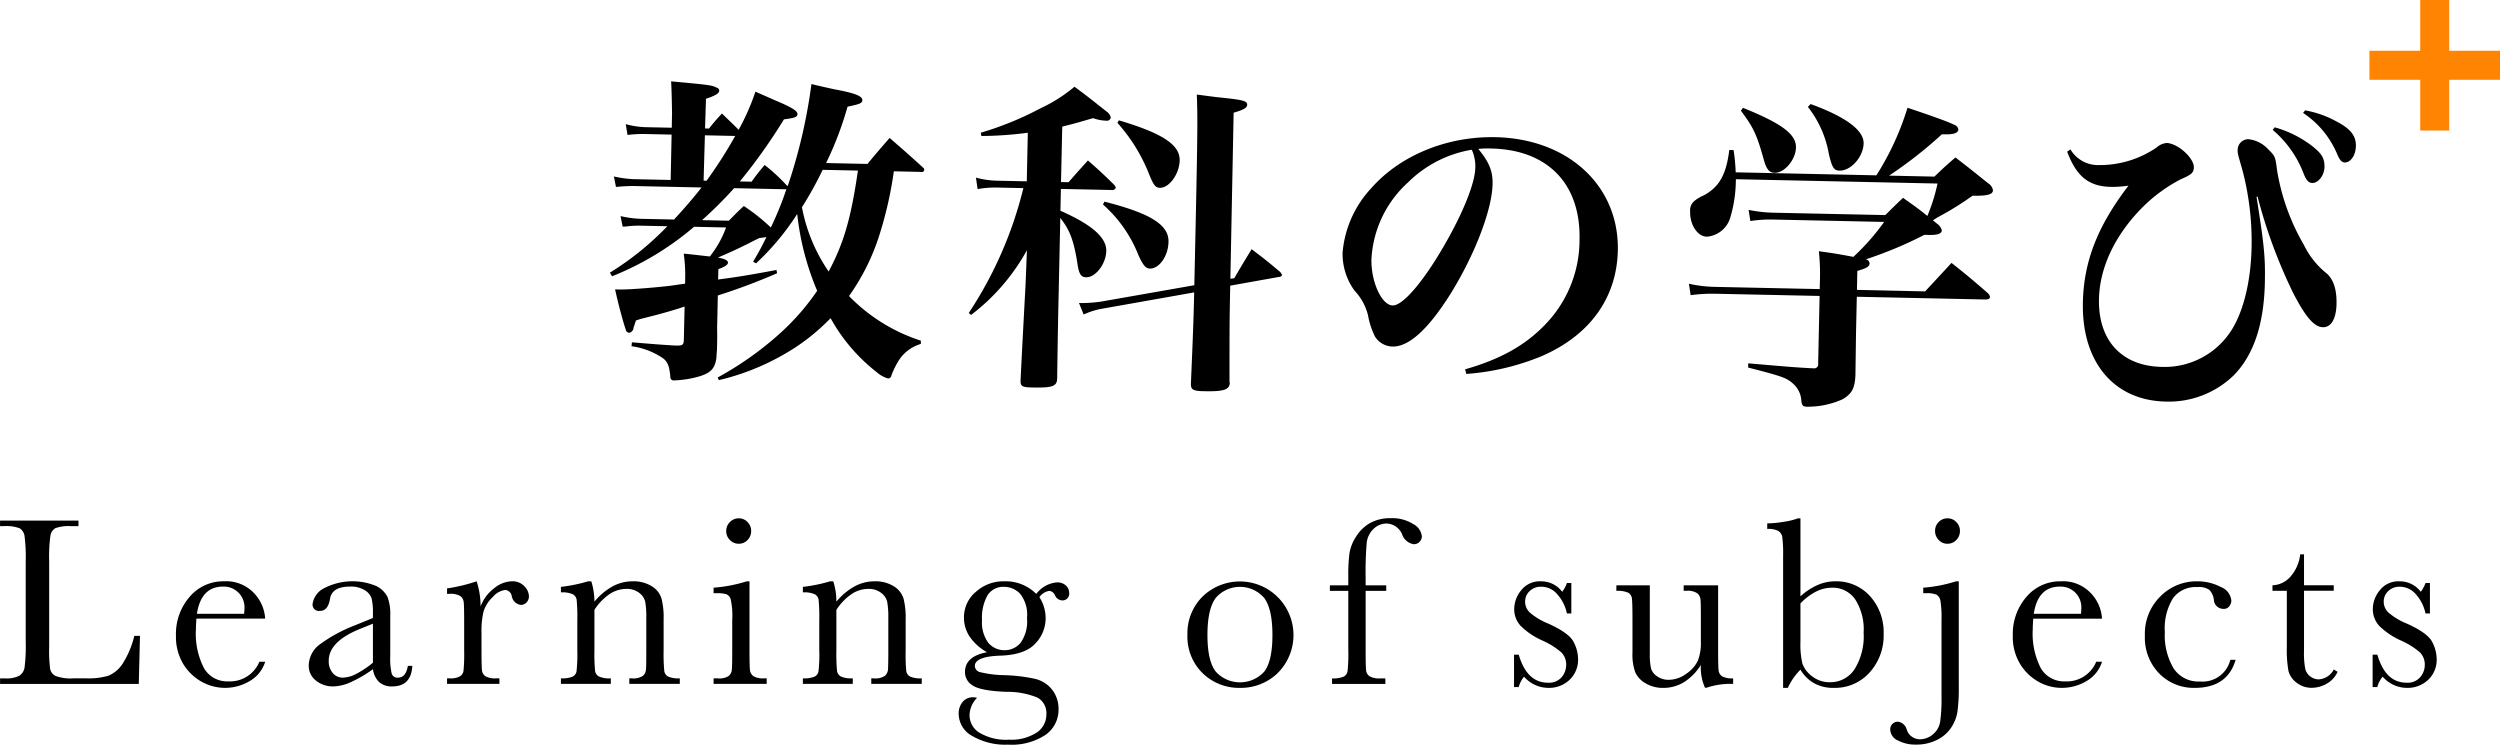 <svg id="catch.svg" xmlns="http://www.w3.org/2000/svg" width="344.688" height="102.656" viewBox="0 0 344.688 102.656">
  <defs>
    <style>
      .cls-1 {
        fill-rule: evenodd;
      }

      .cls-2 {
        fill: #ff8401;
      }
    </style>
  </defs>
  <path id="教科の学び_" data-name="教科の学び " class="cls-1" d="M1066.33,255.705a0.321,0.321,0,0,0,.32-0.533c-1.98-1.8-2.6-2.352-4.68-4.152-1.34,1.547-1.75,1.989-3.05,3.581l-5.71-.122a46.49,46.49,0,0,0,2.96-7.77c1.76-.367,2.03-0.5,2.04-0.9,0.01-.539-0.97-0.966-3.75-1.475-0.72-.15-1.84-0.4-3.27-0.745a73.839,73.839,0,0,1-3.27,14.065l-0.18-.138a24.707,24.707,0,0,0-3-2.766,28.539,28.539,0,0,0-1.8,2.3l-1.62-.035a77.224,77.224,0,0,0,6.08-8.558c1.49-.193,1.85-0.321,1.86-0.726,0.01-.45-0.75-0.916-3.11-1.912-0.63-.284-1.52-0.663-2.68-1.183a31.54,31.54,0,0,1-2.32,5.263c-0.66-.69-1.81-1.749-2.29-2.255-0.88.927-1.11,1.237-1.8,2.077l-0.54-.011,0.13-4.094c1.27-.423,1.82-0.726,1.83-1.132a0.475,0.475,0,0,0-.4-0.413c-0.58-.327-1.12-0.384-6.24-0.854,0.04,0.5.09,1.938,0.13,4.325l-0.04,2.07-3.6-.077a11.58,11.58,0,0,1-2.74-.419l0.24,1.491a16.87,16.87,0,0,1,2.48-.127l3.6,0.077-0.13,6.254-5.09-.108a15.177,15.177,0,0,1-2.74-.374l0.29,1.447a22.9,22.9,0,0,1,2.43-.128l9.36,0.2c-0.97,1.284-2.63,3.185-3.79,4.42l-4.63-.1a14.681,14.681,0,0,1-2.74-.373l0.29,1.447a4.716,4.716,0,0,0,.9-0.071c0.49-.035.99-0.069,1.39-0.06l3.87,0.082a40.061,40.061,0,0,1-7.92,6.4l0.3,0.5a40.52,40.52,0,0,0,11.31-6.826l4.41,0.094a14.008,14.008,0,0,1-2.24,4c-1.08-.113-1.84-0.219-3.6-0.392a20.715,20.715,0,0,1,.2,3.516l-0.01.63c-0.32.038-.32,0.038-1.95,0.273-1.8.232-5.82,0.551-6.94,0.527l-0.76-.016c0.4,1.9,1.16,4.707,1.45,5.478a0.559,0.559,0,0,0,.49.506,0.739,0.739,0,0,0,.6-0.708c0.09-.223.19-0.581,0.33-0.983,0.23-.085.5-0.169,0.78-0.254,1.99-.5,1.99-0.5,2.44-0.623,1.81-.5,2.49-0.712,3.49-1.051l-0.1,4.5c-0.01.765-.15,0.9-1.01,0.879l-0.31-.007c-2.16-.136-2.16-0.136-5.84-0.44l-0.06.54a10.057,10.057,0,0,1,4.42,1.715c0.62,0.553.79,1.052,0.94,2.5a0.445,0.445,0,0,0,.48.5,14.415,14.415,0,0,0,3.21-.472c1.85-.5,2.45-1.118,2.66-2.644,0.02-.54.07-0.989,0.08-1.259,0.01-.585.02-0.945,0.02-1.17,0-.135.01-0.405,0.01-0.63-0.02-.945-0.01-1.621,0-1.71l0.08-3.825a84.889,84.889,0,0,0,8.17-3.067l-0.08-.452c-3.66.687-5.61,1.006-8.05,1.314l0.04-1.44c0.9-.3,1.31-0.6,1.32-0.872,0.01-.315-0.44-0.55-1.38-0.7,0.36-.172.36-0.172,0.86-0.387,1.09-.472,1.37-0.6,3.41-1.592,0.32-.174.82-0.433,1.46-0.734,0.45-.036.59-0.078,0.95-0.116-0.71,1.426-.94,1.871-1.83,3.383l0.4,0.234a35.05,35.05,0,0,0,5.68-6.812,37.193,37.193,0,0,0,2.75,10.593,32.637,32.637,0,0,1-4.99,5.746,45.05,45.05,0,0,1-8.73,6.206l0.17,0.364a33.2,33.2,0,0,0,8.81-3.459,28.454,28.454,0,0,0,6.59-5.081,24.386,24.386,0,0,0,6.28,7.382,4.311,4.311,0,0,0,1.65.936,0.484,0.484,0,0,0,.46-0.441,11.331,11.331,0,0,1,.85-1.782,5.427,5.427,0,0,1,3.2-2.543l0.01-.45a24.136,24.136,0,0,1-9.91-6.154,30.245,30.245,0,0,0,4.09-8.106,53.015,53.015,0,0,0,2.09-9.094Zm-8.73-.187c-0.95,6.508-1.92,9.953-4.04,13.915a23.274,23.274,0,0,1-3.68-8.858,51.766,51.766,0,0,0,2.86-5.16Zm-9.87,2.581a44.019,44.019,0,0,1-2.14,5.266,26.928,26.928,0,0,0-3.72-2.96c-0.92.835-1.19,1.145-2.07,2.026l-3.69-.079a57.931,57.931,0,0,0,4.42-4.407Zm-7.05-7.354a62.865,62.865,0,0,1-3.95,6.173l-0.41-.008,0.18-6.254Zm68.27,19.691,0.45-22.9c1.36-.377,1.86-0.681,1.87-1.086,0.01-.54-0.58-0.687-3.94-1.03-0.63-.058-1.67-0.215-3.01-0.379,0.12,2.839.11,5.18-.12,16.159l-0.22,10.125-12.79,2.247a19.417,19.417,0,0,1-2.66.213l-0.45-.009,0.64,1.589a10.288,10.288,0,0,1,2.32-.761l12.92-2.29c-0.08,3.735-.17,5.984-0.45,12.551-0.02.855,0.25,1.041,1.78,1.073,2.74,0.059,3.56-.194,3.58-1.184a0.52,0.52,0,0,1-.04-0.181c0-8.238,0-8.238.1-13.188l6.74-1.207a0.431,0.431,0,0,0,.41-0.261,1.247,1.247,0,0,0-.31-0.457c-1.64-1.385-2.17-1.8-3.89-3.1-1.03,1.689-1.36,2.222-2.39,4Zm-23.18-20.978c1.35-.331,2.12-0.54,4.25-1.17a5.885,5.885,0,0,0,1.84.355,0.527,0.527,0,0,0,.6-0.438,1.356,1.356,0,0,0-.57-0.822c-2.57-2.036-2.57-2.036-4.43-3.426a21.115,21.115,0,0,1-4.66,2.961,44.233,44.233,0,0,1-8.26,3.38l0.08,0.452a50.393,50.393,0,0,0,6.4-.449l-0.14,6.7-4.14-.088a12.22,12.22,0,0,1-2.87-.422l0.23,1.581a13.484,13.484,0,0,1,2.62-.214l3.69,0.078a54.57,54.57,0,0,1-7.53,17.217l0.31,0.276a28.387,28.387,0,0,0,7.71-8.929l-0.19,4.768c-0.15,2.788-.45,8.274-0.69,13.221-0.02.765,0.25,0.906,1.56,0.934,2.88,0.061,3.47-.151,3.49-1.276,0.08-5.986.16-9.811,0.2-11.431l0.23-10.664c1.31,1.649,1.87,3.1,2.38,6.4,0.2,1.354.5,1.766,1.18,1.78,1.3,0.028,2.74-1.832,2.78-3.632,0.04-1.845-2-3.644-6.32-5.537l0.06-3.015,6.98,0.149a0.524,0.524,0,0,0,.59-0.3,0.878,0.878,0,0,0-.26-0.456c-1.46-1.427-1.94-1.887-3.58-3.318-1.15,1.281-1.52,1.679-2.67,3l-1.04-.022Zm7.61-.513a23.4,23.4,0,0,1,4.4,7.162c0.6,1.453.86,1.774,1.45,1.787,1.3,0.028,2.69-1.924,2.73-3.769,0.05-2.159-2.35-3.741-8.39-5.536Zm-1.99,11.257a18.135,18.135,0,0,1,4.89,6.992c0.65,1.409,1,1.822,1.58,1.835,1.26,0.027,2.52-1.7,2.56-3.682,0.05-2.34-2.44-3.924-8.84-5.546Zm50.09,23.354a33.378,33.378,0,0,0,10.45-2.478c6.59-2.875,10.3-8.018,10.44-14.542,0.19-8.91-6.83-15.407-16.86-15.622-6.7-.143-13.15,2.51-17.12,7.017a14.832,14.832,0,0,0-3.97,8.919,8.643,8.643,0,0,0,1.64,5.212,7.68,7.68,0,0,1,1.86,3.371,10.88,10.88,0,0,0,.98,2.992,2.945,2.945,0,0,0,2.4,1.357c2.25,0.048,4.91-2.371,7.94-7.168,3.36-5.375,5.78-11.626,5.86-15.226,0.04-1.755-.43-2.98-1.97-4.859a13.962,13.962,0,0,1,1.81-.051c7.74,0.165,12.32,4.855,12.15,12.549a16.765,16.765,0,0,1-4.75,11.738c-2.76,2.868-6.18,4.775-11.03,6.157Zm0.75-30.911a3.969,3.969,0,0,1,.34,1,5.065,5.065,0,0,1,.15,1.489c-0.04,1.98-1.47,5.686-3.81,9.868-3.05,5.472-6.1,9.143-7.58,9.112-1.53-.033-2.99-3.261-2.93-6.365a15.356,15.356,0,0,1,5.05-10.607A16.3,16.3,0,0,1,1142.23,252.645Zm53.11,19.322,0.05-2.61c1.27-.378,1.68-0.594,1.69-1.044a0.6,0.6,0,0,0-.53-0.552,55.6,55.6,0,0,0,8.09-3.384l0.67,0.015c1.17,0.025,1.72-.188,1.73-0.638a1.648,1.648,0,0,0-.66-0.915l-0.57-.462c0.41-.262.68-0.436,0.86-0.522a43.409,43.409,0,0,0,4.61-2.873c2.03,0.044,2.8-.165,2.81-0.75a1.385,1.385,0,0,0-.66-0.96c-1.9-1.526-2.52-2.034-4.51-3.562-1.29,1.1-1.65,1.45-2.9,2.639l-6.25-.134a59.306,59.306,0,0,0,7.28-5.7l0.4,0.008c1.22,0.026,1.85-.185,1.87-0.681a0.81,0.81,0,0,0-.58-0.642c-0.71-.375-3.26-1.285-6.43-2.343a38.074,38.074,0,0,1-4.29,9.317l-19.4-.415a26.311,26.311,0,0,0-.29-3.067l-0.59-.013c-0.43,3.413-1.37,5.1-3.55,6.272a5.152,5.152,0,0,0-1.19.695,1.674,1.674,0,0,0-.66,1.517c-0.04,1.844,1.01,3.442,2.31,3.47a3.673,3.673,0,0,0,3.21-2.587,18.428,18.428,0,0,0,.78-4.936c0-.09,0-0.225.01-0.4l27.8,0.594a25.41,25.41,0,0,1-1.4,4.472c-1.01-.832-1.59-1.249-3.36-2.5-1.06,1.013-1.38,1.321-2.44,2.379l-15.39-.328a19.081,19.081,0,0,1-3.46-.39l0.24,1.536a18.442,18.442,0,0,1,3.24-.2l15.21,0.325a31.857,31.857,0,0,1-4.24,4.817c-2.47-.458-2.47-0.458-4.76-0.777a30.291,30.291,0,0,1,.13,4.5l-0.01.72-14.22-.3a17.809,17.809,0,0,1-3.82-.441l0.24,1.581a21.9,21.9,0,0,1,3.56-.195l14.22,0.3-0.2,9.315a0.554,0.554,0,0,1-.65.661l-0.13,0c-2.61-.147-2.61-0.147-8.86-0.685l-0.01.585c4.61,1.179,5.28,1.418,6.12,2.157a3.373,3.373,0,0,1,1.21,2.366c0.08,0.722.21,0.86,0.8,0.873a11.7,11.7,0,0,0,4.88-1.022c1.32-.782,1.7-1.539,1.78-3.338l0.08-5.76,0.11-5.04,17.73,0.379c0.4,0.008.63-.122,0.63-0.347a0.958,0.958,0,0,0-.26-0.5c-2.12-1.846-2.78-2.4-5.04-4.2-1.47,1.589-1.47,1.589-3.64,3.929Zm-16-24.7c1.71,2.287,2.18,3.242,3.15,6.729,0.37,1.359.77,1.817,1.49,1.833,1.39,0.029,2.92-1.829,2.95-3.494,0.04-1.845-2-3.329-7.31-5.468Zm9.24-.523a14.516,14.516,0,0,1,2.88,6.454c0.45,1.945.72,2.311,1.48,2.327,1.58,0.034,3.28-1.911,3.32-3.755,0.04-1.8-2.44-3.654-7.31-5.424Zm35.74,6.165c1.28,3.4,2.96,4.791,6.02,4.856a14.631,14.631,0,0,0,2.44-.173c-4.27,5.581-6.17,10.447-6.29,16.117-0.18,8.189,4.26,13.506,11.41,13.659a12.862,12.862,0,0,0,9.35-3.581c2.76-2.778,4.2-7.024,4.33-12.783,0.07-3.465-.07-5.089-1.15-11.865l0.14-.042a70.862,70.862,0,0,0,4.89,13.25c1.73,3.369,2.92,4.744,4.13,4.77,1.13,0.024,1.83-1.176,1.87-3.2,0.04-1.935-.38-3.3-1.3-4.17a11.419,11.419,0,0,1-3.2-3.984,30.043,30.043,0,0,1-3.7-10.3c-0.23-1.851-.27-1.942-1.16-2.817a4.347,4.347,0,0,0-2.8-1.455,1.481,1.481,0,0,0-1.47,1.454c-0.01.5-.01,0.5,0.62,2.67a38.627,38.627,0,0,1,1.3,10.787c-0.1,4.544-1.04,8.486-2.58,11.109a10.913,10.913,0,0,1-9.84,5.372c-5.49-.117-8.75-3.653-8.62-9.368,0.09-4.32,2.21-8.821,5.98-12.612a21.375,21.375,0,0,1,5.31-3.893c1.5-.643,1.77-0.908,1.79-1.628,0.03-1.3-2.23-3.334-3.76-3.366a2.441,2.441,0,0,0-1.41.645,13.9,13.9,0,0,1-7.88,2.4,4.418,4.418,0,0,1-3.96-2.155Zm28.34-3a14.808,14.808,0,0,1,4.32,6.17c0.35,0.818.65,1.139,1.15,1.15,0.81,0.017,1.64-1.045,1.67-2.17,0.02-1.215-.33-1.808-1.57-2.825a15.14,15.14,0,0,0-5.29-2.679Zm4.19-2.341a12.744,12.744,0,0,1,4.74,5.774c0.34,0.772.61,1.048,1.01,1.057,0.81,0.017,1.51-1,1.53-2.264,0.03-1.4-.71-2.356-2.67-3.388a14.143,14.143,0,0,0-4.33-1.533Z" transform="translate(-939.312 -232)"/>
  <path id="Learning_of_subjects" data-name="Learning of subjects" class="cls-1" d="M957.83,319.667a12.485,12.485,0,0,1-1.652,3.9,4.316,4.316,0,0,1-1.909,1.594,9.654,9.654,0,0,1-3.08.365h-1.71a5.99,5.99,0,0,1-2.532-.34,1.422,1.422,0,0,1-.722-0.955,20.2,20.2,0,0,1-.133-3.055V309.391a21.15,21.15,0,0,1,.175-3.553,1.448,1.448,0,0,1,.689-1.021,5.5,5.5,0,0,1,2.175-.273h1V303.78H939.319v0.764h0.5a5.178,5.178,0,0,1,2.216.3,1.517,1.517,0,0,1,.664,1.079,22.763,22.763,0,0,1,.158,3.47v11.04a23.932,23.932,0,0,1-.158,3.594,1.7,1.7,0,0,1-.713,1.138,3.906,3.906,0,0,1-2,.365h-0.664v0.763h19.125l0.166-6.624h-0.78Zm16.5-5.893a5.267,5.267,0,0,0-4.133-1.627,6.064,6.064,0,0,0-4.732,2.133,7.77,7.77,0,0,0-1.892,5.354,7.247,7.247,0,0,0,.979,3.868,6.96,6.96,0,0,0,2.515,2.466,6.607,6.607,0,0,0,6.7-.083,4.642,4.642,0,0,0,2.108-2.648h-0.8a4.38,4.38,0,0,1-4.283,2.706,3.686,3.686,0,0,1-3.345-1.8,10.358,10.358,0,0,1-1.121-5.387c0-.322.022-0.808,0.067-1.462h9.479A5.558,5.558,0,0,0,974.328,313.774Zm-7.869,2.855q0.582-3.752,3.6-3.752a2.853,2.853,0,0,1,2.955,3.072,5.35,5.35,0,0,1-.05.68h-6.508Zm27.722,8.8a0.822,0.822,0,0,1-.864-0.548,9.246,9.246,0,0,1-.2-2.473v-5.5a6.769,6.769,0,0,0-.373-2.589,3.458,3.458,0,0,0-1.536-1.511,8.5,8.5,0,0,0-7.454.423,2.9,2.9,0,0,0-1.345,2.034,0.874,0.874,0,0,0,1.013.963q1.128,0,1.394-1.693,0.282-1.661,2.773-1.661a3.619,3.619,0,0,1,2.009.5,2.1,2.1,0,0,1,.946,1.128,8.154,8.154,0,0,1,.182,2.042v0.664l-2.573,1.046a20.591,20.591,0,0,0-4.607,2.491,3.708,3.708,0,0,0-1.668,2.988,2.566,2.566,0,0,0,1,2.108,3.678,3.678,0,0,0,2.374.8,6.223,6.223,0,0,0,2.449-.6,17.275,17.275,0,0,0,3.029-1.776,2.993,2.993,0,0,0,.855,1.776,2.546,2.546,0,0,0,1.785.6q2.64,0,2.789-2.839h-0.614q-0.266,1.628-1.361,1.627h0Zm-3.454-2.058a13.191,13.191,0,0,1-2.307,1.543,4.151,4.151,0,0,1-1.81.515,1.789,1.789,0,0,1-1.427-.639,2.5,2.5,0,0,1-.548-1.685q0-2.64,4.283-4.383l1.809-.73v5.379Zm14.3-11.223a23.2,23.2,0,0,1-4.08.979v0.748h0.35a2.608,2.608,0,0,1,1.48.307,1.2,1.2,0,0,1,.47.863q0.06,0.557.06,2.748v3.834a24.607,24.607,0,0,1-.09,2.856,1.08,1.08,0,0,1-.5.772,2.745,2.745,0,0,1-1.42.274h-0.35v0.763h7.22v-0.763h-0.46a2.671,2.671,0,0,1-1.48-.3,1.144,1.144,0,0,1-.47-0.863q-0.06-.566-0.06-2.74V319.2a11.446,11.446,0,0,1,.28-2.873,4.556,4.556,0,0,1,1.28-2.017,2.726,2.726,0,0,1,1.71-.971,1.009,1.009,0,0,1,.9.83,1.44,1.44,0,0,0,1.26,1.229,1.043,1.043,0,0,0,.79-0.349,1.2,1.2,0,0,0,.32-0.83,2.052,2.052,0,0,0-.63-1.394,2.245,2.245,0,0,0-1.73-.681,4.049,4.049,0,0,0-2.48,1,5.58,5.58,0,0,0-1.83,2.474,10.948,10.948,0,0,0-.54-3.47h0Zm11.62,0.764v0.763a3.6,3.6,0,0,1,1.64.258,1.068,1.068,0,0,1,.53.763,25.112,25.112,0,0,1,.09,2.881v4.05a21.684,21.684,0,0,1-.11,2.964,1.029,1.029,0,0,1-.55.705,3.8,3.8,0,0,1-1.6.233v0.763h6.88v-0.763a3.584,3.584,0,0,1-1.64-.257,1.074,1.074,0,0,1-.53-0.772,25.132,25.132,0,0,1-.09-2.873v-5.545a7.575,7.575,0,0,1,2.08-2.166,4.187,4.187,0,0,1,2.32-.722,2.779,2.779,0,0,1,1.75.531,2.184,2.184,0,0,1,.85,1.22,12.207,12.207,0,0,1,.15,2.3v4.382c0,1.517-.01,2.43-0.05,2.74a1.283,1.283,0,0,1-.41.813,2.415,2.415,0,0,1-1.56.349h-0.32v0.763h6.96v-0.763a3.513,3.513,0,0,1-1.62-.257,1.036,1.036,0,0,1-.52-0.772,25.132,25.132,0,0,1-.09-2.873v-4.25a10.507,10.507,0,0,0-.3-2.88,3.014,3.014,0,0,0-1.33-1.668,4.773,4.773,0,0,0-2.67-.681,5.781,5.781,0,0,0-2.74.7,8.635,8.635,0,0,0-2.5,2.109,9.406,9.406,0,0,0-.43-2.806h-0.45a21.517,21.517,0,0,1-3.74.764h0Zm23.3-6.458a1.646,1.646,0,0,0,1.22.514,1.609,1.609,0,0,0,1.21-.514,1.735,1.735,0,0,0,.5-1.245,1.716,1.716,0,0,0-.5-1.229,1.61,1.61,0,0,0-1.21-.515,1.647,1.647,0,0,0-1.22.515,1.685,1.685,0,0,0-.51,1.229A1.7,1.7,0,0,0,1039.95,306.453Zm2.33,5.694a20.259,20.259,0,0,1-4.58.88v0.763h0.45a4.379,4.379,0,0,1,1.3.133,1.1,1.1,0,0,1,.6.664,10.7,10.7,0,0,1,.22,2.922v4.117q0,2.275-.06,2.748a1.261,1.261,0,0,1-.41.814,2.383,2.383,0,0,1-1.54.34h-0.56v0.763h7.32v-0.763h-0.35a2.671,2.671,0,0,1-1.48-.3,1.219,1.219,0,0,1-.48-0.863q-0.06-.566-0.06-2.74v-9.479h-0.37Zm7.73,0.764v0.763a3.567,3.567,0,0,1,1.64.258,1.068,1.068,0,0,1,.53.763,25.112,25.112,0,0,1,.09,2.881v4.05a20.021,20.021,0,0,1-.11,2.964,1,1,0,0,1-.55.705,3.8,3.8,0,0,1-1.6.233v0.763h6.88v-0.763a3.613,3.613,0,0,1-1.64-.257,1.074,1.074,0,0,1-.53-0.772,25.132,25.132,0,0,1-.09-2.873v-5.545a7.71,7.71,0,0,1,2.08-2.166,4.187,4.187,0,0,1,2.32-.722,2.779,2.779,0,0,1,1.75.531,2.184,2.184,0,0,1,.85,1.22,11.991,11.991,0,0,1,.16,2.3v4.382c0,1.517-.02,2.43-0.05,2.74a1.347,1.347,0,0,1-.42.813,2.377,2.377,0,0,1-1.56.349h-0.32v0.763h6.96v-0.763a3.513,3.513,0,0,1-1.62-.257,1.036,1.036,0,0,1-.52-0.772,26.26,26.26,0,0,1-.08-2.873v-4.25a10.507,10.507,0,0,0-.3-2.88,3.078,3.078,0,0,0-1.34-1.668,4.761,4.761,0,0,0-2.66-.681,5.723,5.723,0,0,0-2.74.7,8.666,8.666,0,0,0-2.51,2.109,9.093,9.093,0,0,0-.43-2.806h-0.45a21.331,21.331,0,0,1-3.74.764h0Zm27.73-.764a5.64,5.64,0,0,0-3.88,1.453,4.552,4.552,0,0,0-1.64,3.527,4.723,4.723,0,0,0,.8,2.673,7.048,7.048,0,0,0,2.38,2.125c-2.03.377-3.04,1.29-3.04,2.74a2.136,2.136,0,0,0,1.06,1.842c0.71,0.487,2.25.781,4.63,0.88a10.822,10.822,0,0,1,4.32.8,2.455,2.455,0,0,1,1.21,2.341,2.944,2.944,0,0,1-1.35,2.482,6.409,6.409,0,0,1-3.78.971,7.144,7.144,0,0,1-4.09-.955,2.834,2.834,0,0,1-1.37-2.415,3.5,3.5,0,0,1,1.03-2.391,1.384,1.384,0,0,0-.48-0.083,1.826,1.826,0,0,0-1.51.648,2.5,2.5,0,0,0-.54,1.66,3.515,3.515,0,0,0,1.86,3.021,9.049,9.049,0,0,0,4.95,1.2,8.468,8.468,0,0,0,5.16-1.345,4.208,4.208,0,0,0,1.8-3.536,4.285,4.285,0,0,0-.88-2.69,4.234,4.234,0,0,0-2.36-1.5,22.815,22.815,0,0,0-4.22-.507,15.031,15.031,0,0,1-3.28-.4,0.918,0.918,0,0,1-.8-0.863c0-.874,1.17-1.351,3.52-1.428q3.39-.115,4.81-1.66a5.011,5.011,0,0,0,1.43-3.52,5.344,5.344,0,0,0-.86-2.888,2.048,2.048,0,0,1,1.39-.864,1.011,1.011,0,0,1,.77.631,1.12,1.12,0,0,0,.94.681,0.927,0.927,0,0,0,1-1.1,1.319,1.319,0,0,0-.44-0.946,1.711,1.711,0,0,0-1.24-.432,3.925,3.925,0,0,0-2.85,1.594,5.907,5.907,0,0,0-4.45-1.743h0Zm-2.26,1.909a2.568,2.568,0,0,1,2.29-1.145,3.038,3.038,0,0,1,2.17.929,4.618,4.618,0,0,1,.97,3.387,5.032,5.032,0,0,1-.91,3.428,2.82,2.82,0,0,1-2.16.988,2.877,2.877,0,0,1-2.25-1,4.7,4.7,0,0,1-.88-3.138A6.275,6.275,0,0,1,1075.48,314.056Zm29.67,10.783a7.184,7.184,0,0,0,5.12,2,7.3,7.3,0,0,0,5.13-1.967,7.392,7.392,0,1,0-10.28-10.625,7.118,7.118,0,0,0-2.09,5.221A7.046,7.046,0,0,0,1105.15,324.839Zm1.79-10.409a4.413,4.413,0,0,1,6.67.008q1.14,1.527,1.14,5.113,0,3.62-1.15,5.072a4.519,4.519,0,0,1-6.64,0q-1.17-1.452-1.17-5.072Q1105.79,315.949,1106.94,314.43Zm20.66-1.735v-1.03a47.526,47.526,0,0,1,.15-4.847,3.116,3.116,0,0,1,.93-1.885,2.587,2.587,0,0,1,1.84-.755,2.415,2.415,0,0,1,2.11,1.494,2.028,2.028,0,0,0,1.61,1.361,1.088,1.088,0,0,0,.78-0.315,1.055,1.055,0,0,0,.33-0.8,2.18,2.18,0,0,0-1.18-1.66,5.418,5.418,0,0,0-3.14-.813,5.661,5.661,0,0,0-2.78.647,5.441,5.441,0,0,0-1.94,1.851,6.031,6.031,0,0,0-.94,2.333,23.608,23.608,0,0,0-.16,3.187V312.7h-2.54v0.763h2.54v8.168a21.684,21.684,0,0,1-.11,2.964,1.029,1.029,0,0,1-.55.705,3.7,3.7,0,0,1-1.58.233v0.763h7.35v-0.763h-0.71a2.648,2.648,0,0,1-1.48-.3,1.114,1.114,0,0,1-.47-0.863q-0.06-.566-0.06-2.74v-8.168h2.84V312.7h-2.84Zm21.11,14.028a3.76,3.76,0,0,1,.73-1.428,4.46,4.46,0,0,0,3.33,1.544,4.108,4.108,0,0,0,2.95-1.112,3.8,3.8,0,0,0,1.17-2.889,5.166,5.166,0,0,0-.63-2.357q-0.63-1.212-3.45-2.49a9.128,9.128,0,0,1-2.54-1.511,2.036,2.036,0,0,1-.68-1.544,1.954,1.954,0,0,1,.61-1.428,2.186,2.186,0,0,1,1.61-.614,2.892,2.892,0,0,1,2.25,1.087,5.687,5.687,0,0,1,1.29,2.6h0.61v-4.2h-0.61a4.338,4.338,0,0,1-.65,1.212,3.6,3.6,0,0,0-2.94-1.444,3.24,3.24,0,0,0-2.7,1.22,4.046,4.046,0,0,0-.97,2.565,3.345,3.345,0,0,0,.9,2.374,10.1,10.1,0,0,0,2.95,1.992,10.551,10.551,0,0,1,2.64,1.644,2.368,2.368,0,0,1,.67,1.743,2.619,2.619,0,0,1-.62,1.677,2.308,2.308,0,0,1-1.89.763q-2.91,0-4.03-3.868h-0.65v4.466h0.65Zm22.74-14.028v0.763h0.35a2.354,2.354,0,0,1,1.55.358,1.293,1.293,0,0,1,.42.838c0.04,0.321.05,1.223,0.05,2.706v3.071a6.77,6.77,0,0,1-.42,2.681,4.585,4.585,0,0,1-1.59,1.777,4.078,4.078,0,0,1-2.44.838,2.684,2.684,0,0,1-1.57-.473,1.951,1.951,0,0,1-.85-1.1,8.775,8.775,0,0,1-.17-2.025V312.7h-4.61v0.763a3.667,3.667,0,0,1,1.62.249,1.044,1.044,0,0,1,.52.773c0.05,0.348.08,1.308,0.08,2.88v4.632a7.135,7.135,0,0,0,.39,2.706,3.357,3.357,0,0,0,1.44,1.519,4.627,4.627,0,0,0,2.41.622,5.413,5.413,0,0,0,2.88-.8,7.294,7.294,0,0,0,2.31-2.374,6.811,6.811,0,0,0,.57,3.155h0.2a10.318,10.318,0,0,1,3.68-.532v-0.763a2.921,2.921,0,0,1-1.52-.282,1.142,1.142,0,0,1-.49-0.847q-0.06-.564-0.06-2.789V312.7h-4.75Zm16.1,11.637a5.16,5.16,0,0,0,1.9,1.876,5.371,5.371,0,0,0,2.65.631,6.421,6.421,0,0,0,4.99-2.125,7.587,7.587,0,0,0,1.93-5.312,7.41,7.41,0,0,0-1.88-5.213,6.233,6.233,0,0,0-4.81-2.042,6.034,6.034,0,0,0-2.42.515,8.6,8.6,0,0,0-2.36,1.56V303.464h-0.35a8.42,8.42,0,0,1-1.88.465,14.371,14.371,0,0,1-2.35.233v0.763a2.977,2.977,0,0,1,1.53.283,1.215,1.215,0,0,1,.55.863,18.6,18.6,0,0,1,.11,2.573v18.195h0.65a8.649,8.649,0,0,1,1.74-2.507h0Zm2.15-10.766a4.912,4.912,0,0,1,2.21-.539,3.765,3.765,0,0,1,3.17,1.585,7.643,7.643,0,0,1,1.18,4.624,8.548,8.548,0,0,1-1.27,5.063,3.985,3.985,0,0,1-3.41,1.76,3.817,3.817,0,0,1-2.44-.83,3.746,3.746,0,0,1-1.32-1.735,11.476,11.476,0,0,1-.27-2.963V315.2A7.947,7.947,0,0,1,1189.7,313.566Zm16.9-7.13a1.584,1.584,0,0,0,1.23.531,1.64,1.64,0,0,0,1.21-.514,1.735,1.735,0,0,0,.5-1.245,1.676,1.676,0,0,0-.5-1.229,1.61,1.61,0,0,0-1.21-.515,1.669,1.669,0,0,0-1.23.515,1.707,1.707,0,0,0-.49,1.229A1.743,1.743,0,0,0,1206.6,306.436Zm2.41,5.711a19.849,19.849,0,0,1-4.53.88v0.763h0.41a3.353,3.353,0,0,1,1.44.208,1.22,1.22,0,0,1,.52.847,14.5,14.5,0,0,1,.15,2.648v10.492a23.728,23.728,0,0,1-.18,3.478,2.869,2.869,0,0,1-.99,1.776,2.764,2.764,0,0,1-1.85.689,1.9,1.9,0,0,1-1.78-1.361,1.444,1.444,0,0,0-1.22-1.063,1.088,1.088,0,0,0-.73.283,1.037,1.037,0,0,0-.32.813,1.694,1.694,0,0,0,1.03,1.478,5.108,5.108,0,0,0,2.54.581,6.267,6.267,0,0,0,2.86-.639,4.914,4.914,0,0,0,1.97-1.7,5.354,5.354,0,0,0,.87-2.225,23.331,23.331,0,0,0,.18-3.337V312.147h-0.37Zm18.57,1.627a5.256,5.256,0,0,0-4.13-1.627,6.062,6.062,0,0,0-4.73,2.133,7.779,7.779,0,0,0-1.89,5.354,7.184,7.184,0,0,0,.98,3.868,6.954,6.954,0,0,0,2.51,2.466,6.609,6.609,0,0,0,6.7-.083,4.674,4.674,0,0,0,2.11-2.648h-0.8a4.378,4.378,0,0,1-4.28,2.706,3.7,3.7,0,0,1-3.35-1.8,10.43,10.43,0,0,1-1.12-5.387c0-.322.02-0.808,0.07-1.462h9.48A5.562,5.562,0,0,0,1227.58,313.774Zm-7.86,2.855q0.57-3.752,3.6-3.752a2.846,2.846,0,0,1,2.95,3.072,4.311,4.311,0,0,1-.05.68h-6.5Zm22.92,9.33a4.067,4.067,0,0,1-3.64-1.809,8.917,8.917,0,0,1-1.21-5.014,7.887,7.887,0,0,1,1.12-4.648,3.868,3.868,0,0,1,3.35-1.544,2.6,2.6,0,0,1,1.67.382,2.45,2.45,0,0,1,.62,1.344,1.317,1.317,0,0,0,1.34,1.279,0.916,0.916,0,0,0,.79-0.366,1.3,1.3,0,0,0,.28-0.78,2.241,2.241,0,0,0-1.48-1.884,6.915,6.915,0,0,0-3.24-.772,7.011,7.011,0,0,0-5.06,2.075,7.19,7.19,0,0,0-2.14,5.412,7.062,7.062,0,0,0,1.98,5.23,6.651,6.651,0,0,0,4.89,1.975q4.515,0,5.64-3.868h-0.73a3.927,3.927,0,0,1-4.18,2.988h0Zm18.44-13.264h-4.1v-4.267h-0.53a5.517,5.517,0,0,1-1.38,3.121,3.44,3.44,0,0,1-2.44,1.146v0.763h1.98v7.7a16.628,16.628,0,0,0,.22,3.32,2.969,2.969,0,0,0,1.13,1.652,3.307,3.307,0,0,0,2.1.7,4.16,4.16,0,0,0,2.03-.556,3.543,3.543,0,0,0,1.52-1.652l-0.53-.315a2.5,2.5,0,0,1-2.08,1.361,1.921,1.921,0,0,1-1.15-.4,1.819,1.819,0,0,1-.7-1.054,11.78,11.78,0,0,1-.17-2.549v-8.218h4.1V312.7Zm6.01,14.028a3.624,3.624,0,0,1,.73-1.428,4.46,4.46,0,0,0,3.33,1.544,4.108,4.108,0,0,0,2.95-1.112,3.8,3.8,0,0,0,1.17-2.889,5.166,5.166,0,0,0-.63-2.357q-0.63-1.212-3.45-2.49a9.128,9.128,0,0,1-2.54-1.511,2.036,2.036,0,0,1-.68-1.544,1.954,1.954,0,0,1,.61-1.428,2.186,2.186,0,0,1,1.61-.614,2.921,2.921,0,0,1,2.25,1.087,5.687,5.687,0,0,1,1.29,2.6h0.61v-4.2h-0.61a4.338,4.338,0,0,1-.65,1.212,3.617,3.617,0,0,0-2.94-1.444,3.24,3.24,0,0,0-2.7,1.22,4.046,4.046,0,0,0-.97,2.565,3.345,3.345,0,0,0,.9,2.374,10.1,10.1,0,0,0,2.95,1.992,10.551,10.551,0,0,1,2.64,1.644,2.368,2.368,0,0,1,.67,1.743,2.577,2.577,0,0,1-.63,1.677,2.274,2.274,0,0,1-1.88.763q-2.91,0-4.03-3.868h-0.65v4.466h0.65Z" transform="translate(-939.312 -232)"/>
  <rect id="長方形_137" data-name="長方形 137" class="cls-2" x="326.688" y="7" width="18" height="4"/>
  <rect id="長方形_137-2" data-name="長方形 137" class="cls-2" x="333.688" width="4" height="18"/>
</svg>
